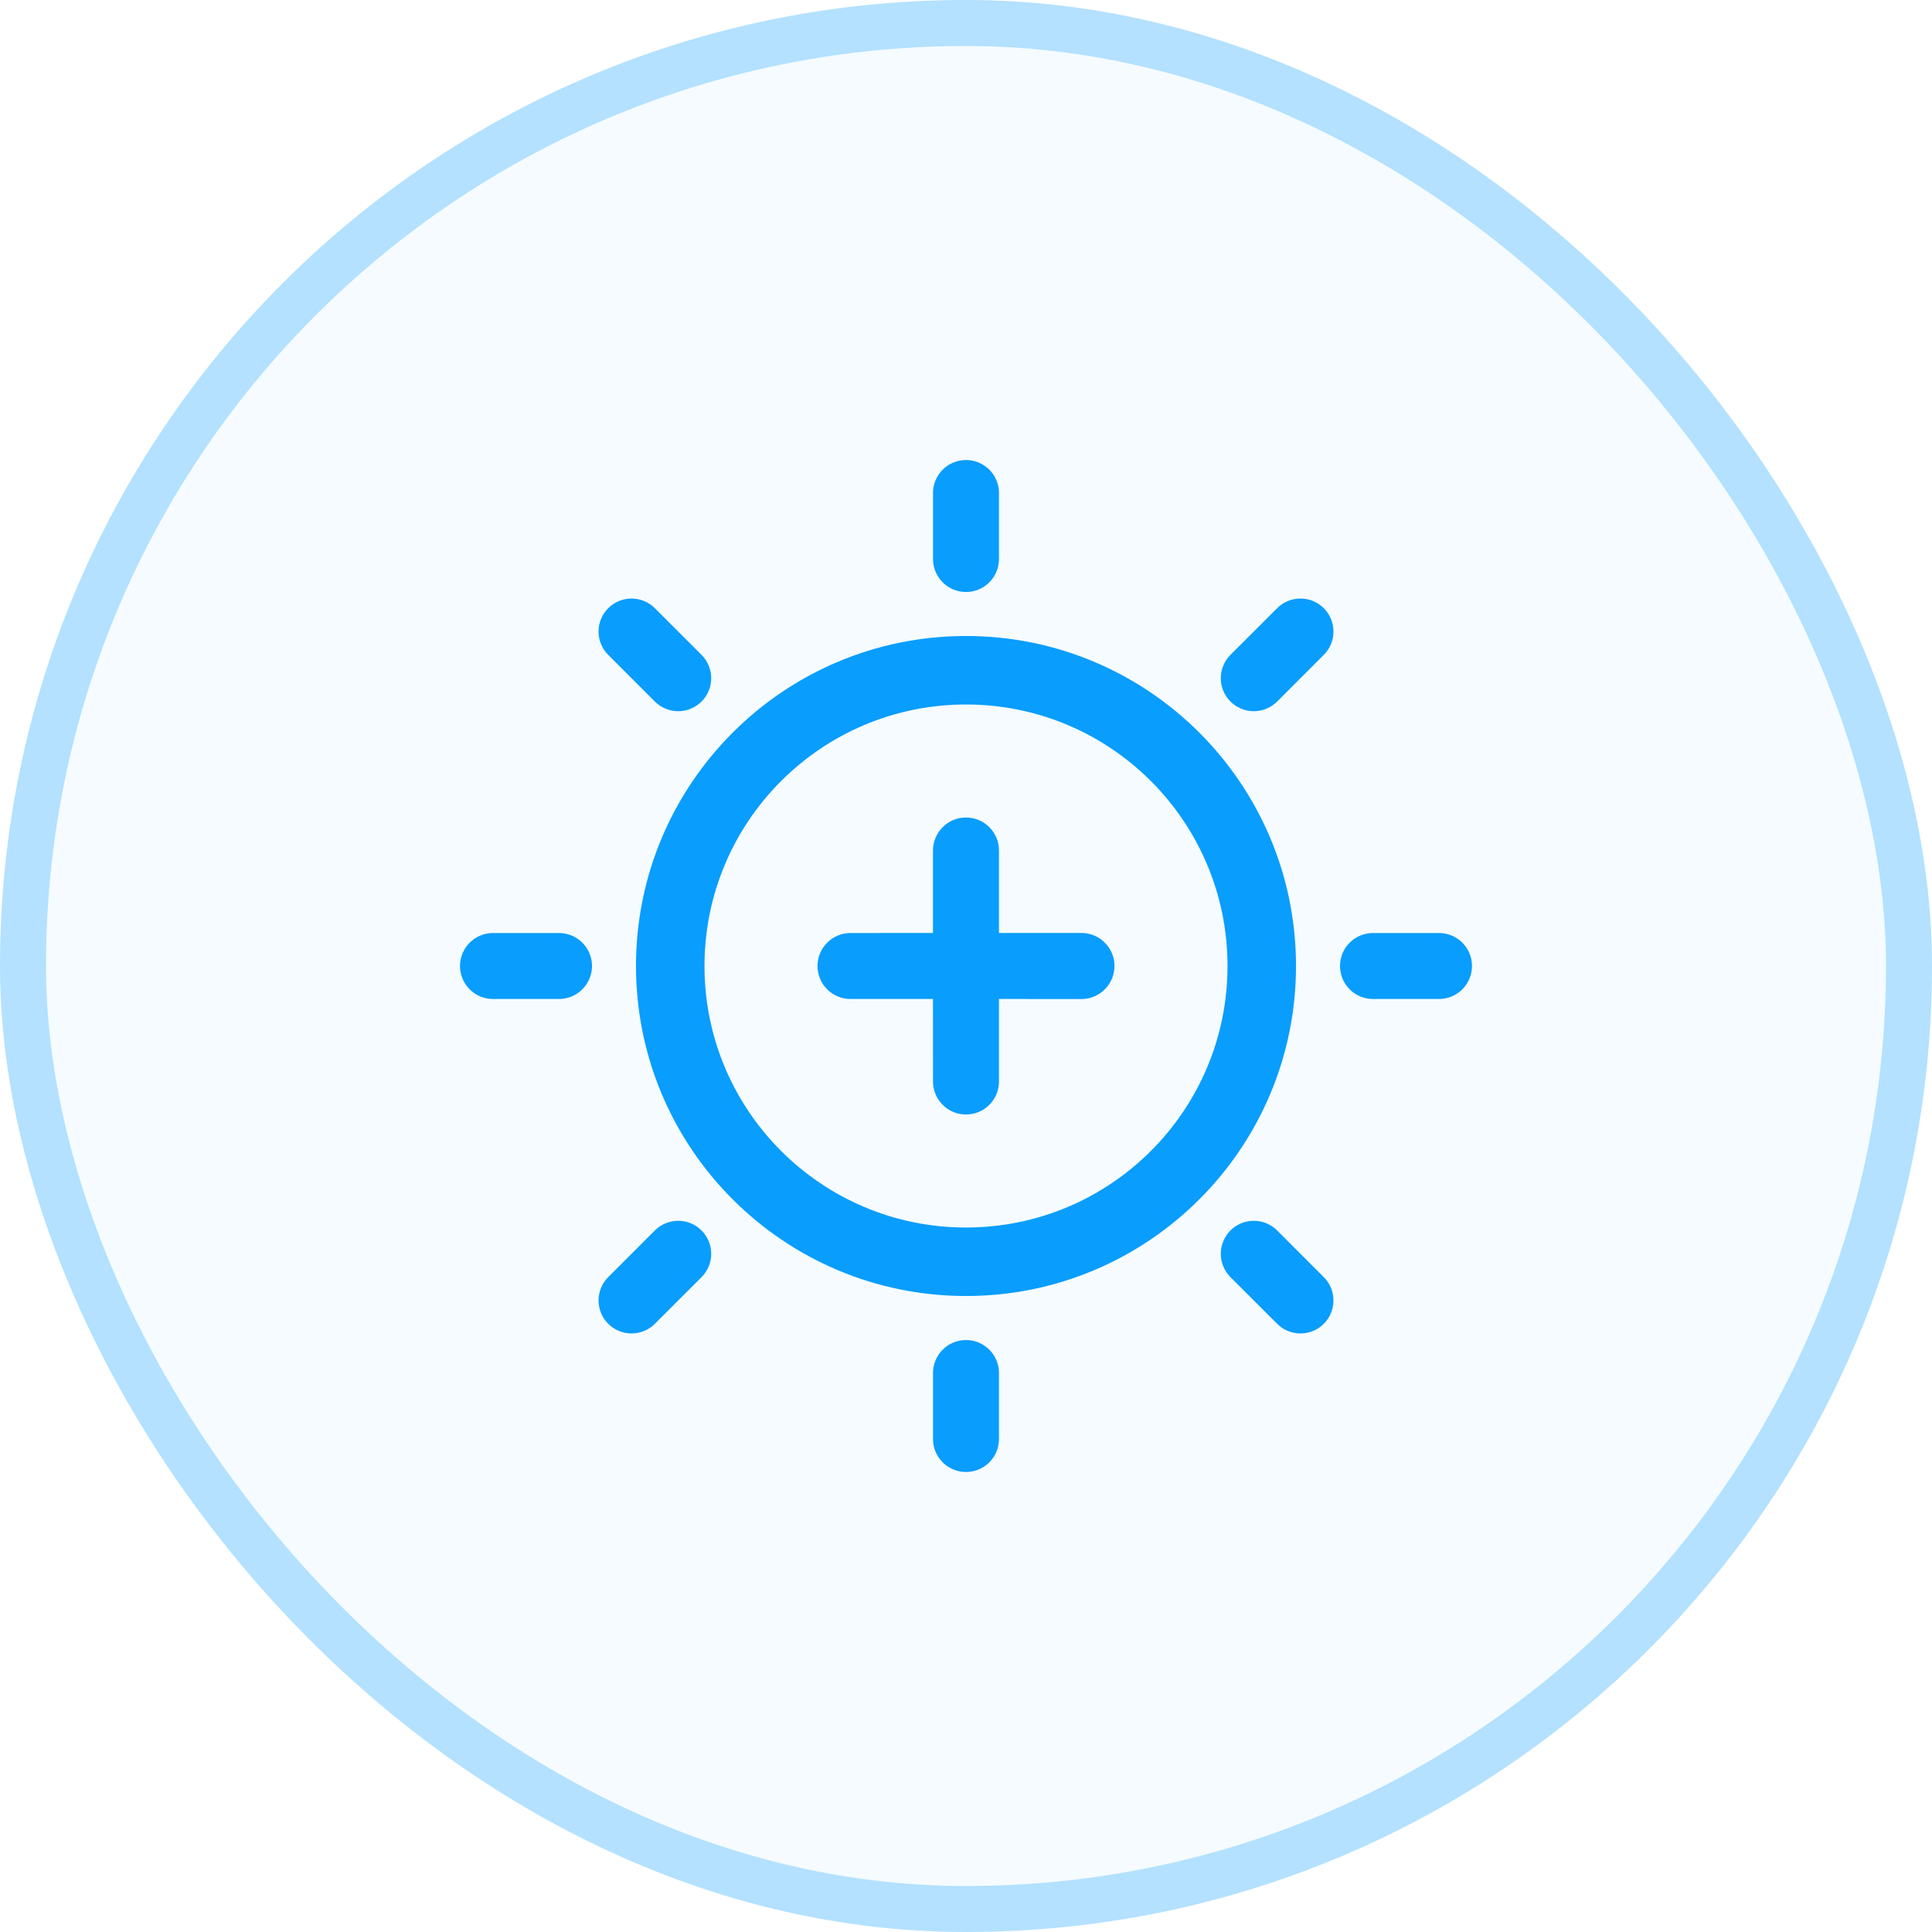 <svg xmlns="http://www.w3.org/2000/svg" width="42" height="42" viewBox="0 0 42 42" fill="none"><rect width="42" height="42" rx="21" fill="#099DFD" fill-opacity="0.04"></rect><rect x="0.5" y="0.5" width="41" height="41" rx="20.5" stroke="#099DFD" stroke-opacity="0.28"></rect><path d="M21 13.826C24.962 13.826 28.174 17.038 28.174 21C28.174 24.962 24.962 28.174 21 28.174C17.038 28.174 13.826 24.962 13.826 21C13.826 17.038 17.038 13.826 21 13.826ZM21 15.315C17.86 15.315 15.315 17.86 15.315 21C15.315 24.14 17.86 26.685 21 26.685C24.14 26.685 26.685 24.14 26.685 21C26.685 17.86 24.14 15.315 21 15.315ZM21 29.131C21.19 29.131 21.373 29.206 21.507 29.341C21.642 29.475 21.717 29.658 21.717 29.848V31.283C21.717 31.377 21.699 31.47 21.663 31.557C21.627 31.644 21.574 31.723 21.507 31.79C21.441 31.857 21.362 31.909 21.274 31.945C21.188 31.981 21.094 32 21 32C20.906 32 20.812 31.981 20.726 31.945C20.638 31.909 20.559 31.857 20.493 31.79C20.426 31.723 20.373 31.644 20.337 31.557C20.301 31.47 20.283 31.377 20.283 31.283V29.848C20.283 29.658 20.358 29.475 20.493 29.341C20.627 29.206 20.81 29.131 21 29.131ZM15.251 26.749C15.318 26.816 15.37 26.895 15.406 26.982C15.443 27.069 15.461 27.162 15.461 27.256C15.461 27.351 15.443 27.444 15.406 27.531C15.37 27.618 15.318 27.697 15.251 27.764L14.236 28.778C14.102 28.913 13.919 28.988 13.729 28.988C13.539 28.988 13.356 28.913 13.222 28.778C13.087 28.644 13.012 28.461 13.012 28.271C13.012 28.081 13.087 27.898 13.222 27.764L14.236 26.749C14.371 26.614 14.553 26.539 14.744 26.539C14.934 26.539 15.116 26.614 15.251 26.749ZM27.764 26.749L28.778 27.764C28.913 27.898 28.988 28.081 28.988 28.271C28.988 28.461 28.913 28.644 28.778 28.778C28.644 28.913 28.461 28.988 28.271 28.988C28.081 28.988 27.898 28.913 27.764 28.778L26.749 27.764C26.682 27.697 26.63 27.618 26.593 27.531C26.558 27.444 26.539 27.35 26.539 27.256C26.539 27.162 26.558 27.069 26.594 26.982C26.63 26.895 26.683 26.816 26.749 26.749C26.816 26.682 26.895 26.63 26.982 26.593C27.069 26.557 27.162 26.539 27.256 26.539C27.351 26.539 27.444 26.558 27.531 26.593C27.618 26.63 27.697 26.682 27.764 26.749ZM21 17.772C21.094 17.772 21.188 17.79 21.274 17.826C21.362 17.862 21.441 17.915 21.507 17.982C21.574 18.049 21.627 18.128 21.663 18.215C21.699 18.302 21.717 18.395 21.717 18.489V20.282H23.511C23.701 20.282 23.884 20.358 24.018 20.493C24.153 20.627 24.228 20.81 24.228 21C24.228 21.19 24.153 21.373 24.018 21.507C23.884 21.642 23.701 21.718 23.511 21.718L21.717 21.717V23.511C21.717 23.605 21.699 23.698 21.663 23.785C21.627 23.872 21.574 23.951 21.507 24.018C21.441 24.085 21.362 24.137 21.274 24.174C21.188 24.21 21.094 24.228 21 24.228C20.906 24.228 20.812 24.21 20.726 24.174C20.638 24.137 20.559 24.085 20.493 24.018C20.426 23.951 20.373 23.872 20.337 23.785C20.301 23.698 20.283 23.605 20.283 23.511L20.282 21.717H18.489C18.299 21.717 18.116 21.642 17.982 21.507C17.847 21.373 17.772 21.19 17.772 21C17.772 20.81 17.847 20.627 17.982 20.493C18.116 20.358 18.299 20.283 18.489 20.283L20.282 20.282V18.489C20.282 18.395 20.301 18.302 20.337 18.215C20.373 18.128 20.426 18.048 20.493 17.982C20.559 17.915 20.638 17.862 20.725 17.826C20.812 17.79 20.906 17.772 21 17.772ZM12.152 20.283C12.342 20.283 12.525 20.358 12.659 20.493C12.794 20.627 12.87 20.81 12.87 21C12.87 21.19 12.794 21.373 12.659 21.507C12.525 21.642 12.342 21.717 12.152 21.717H10.717C10.527 21.717 10.345 21.642 10.21 21.507C10.076 21.373 10 21.19 10 21C10 20.81 10.076 20.627 10.21 20.493C10.345 20.358 10.527 20.283 10.717 20.283H12.152ZM31.283 20.283C31.473 20.283 31.655 20.358 31.79 20.493C31.924 20.627 32 20.81 32 21C32 21.19 31.924 21.373 31.79 21.507C31.655 21.642 31.473 21.717 31.283 21.717H29.848C29.754 21.717 29.66 21.699 29.573 21.663C29.486 21.627 29.407 21.574 29.341 21.507C29.274 21.441 29.221 21.362 29.185 21.274C29.149 21.188 29.131 21.094 29.131 21C29.131 20.906 29.149 20.812 29.185 20.726C29.221 20.638 29.274 20.559 29.341 20.493C29.407 20.426 29.486 20.373 29.573 20.337C29.66 20.301 29.754 20.283 29.848 20.283H31.283ZM14.236 13.222L15.251 14.236C15.318 14.303 15.37 14.382 15.406 14.469C15.443 14.556 15.461 14.65 15.461 14.744C15.461 14.838 15.443 14.931 15.406 15.018C15.37 15.105 15.318 15.184 15.251 15.251C15.184 15.318 15.105 15.37 15.018 15.406C14.931 15.443 14.838 15.461 14.744 15.461C14.649 15.461 14.556 15.443 14.469 15.406C14.382 15.37 14.303 15.318 14.236 15.251L13.222 14.236C13.155 14.17 13.102 14.091 13.066 14.004C13.03 13.916 13.012 13.823 13.012 13.729C13.012 13.539 13.087 13.356 13.222 13.222C13.356 13.087 13.539 13.012 13.729 13.012C13.919 13.012 14.102 13.087 14.236 13.222H14.236ZM28.778 13.222C28.845 13.288 28.898 13.367 28.934 13.454C28.97 13.542 28.988 13.635 28.988 13.729C28.988 13.823 28.97 13.917 28.934 14.004C28.898 14.091 28.845 14.17 28.778 14.236L27.764 15.251C27.629 15.386 27.447 15.461 27.256 15.461C27.066 15.461 26.884 15.385 26.749 15.251C26.614 15.116 26.539 14.934 26.539 14.744C26.539 14.553 26.614 14.371 26.749 14.236L27.764 13.222C27.83 13.155 27.909 13.102 27.996 13.066C28.083 13.03 28.177 13.012 28.271 13.012C28.365 13.012 28.458 13.03 28.546 13.066C28.633 13.102 28.712 13.155 28.778 13.222ZM21 10C21.19 10 21.373 10.076 21.507 10.21C21.642 10.345 21.717 10.527 21.717 10.717V12.152C21.717 12.342 21.642 12.525 21.507 12.659C21.373 12.794 21.19 12.87 21 12.87C20.81 12.87 20.627 12.794 20.493 12.659C20.358 12.525 20.283 12.342 20.283 12.152V10.717C20.283 10.527 20.358 10.345 20.493 10.21C20.627 10.076 20.81 10 21 10Z" fill="#099DFD"></path></svg>